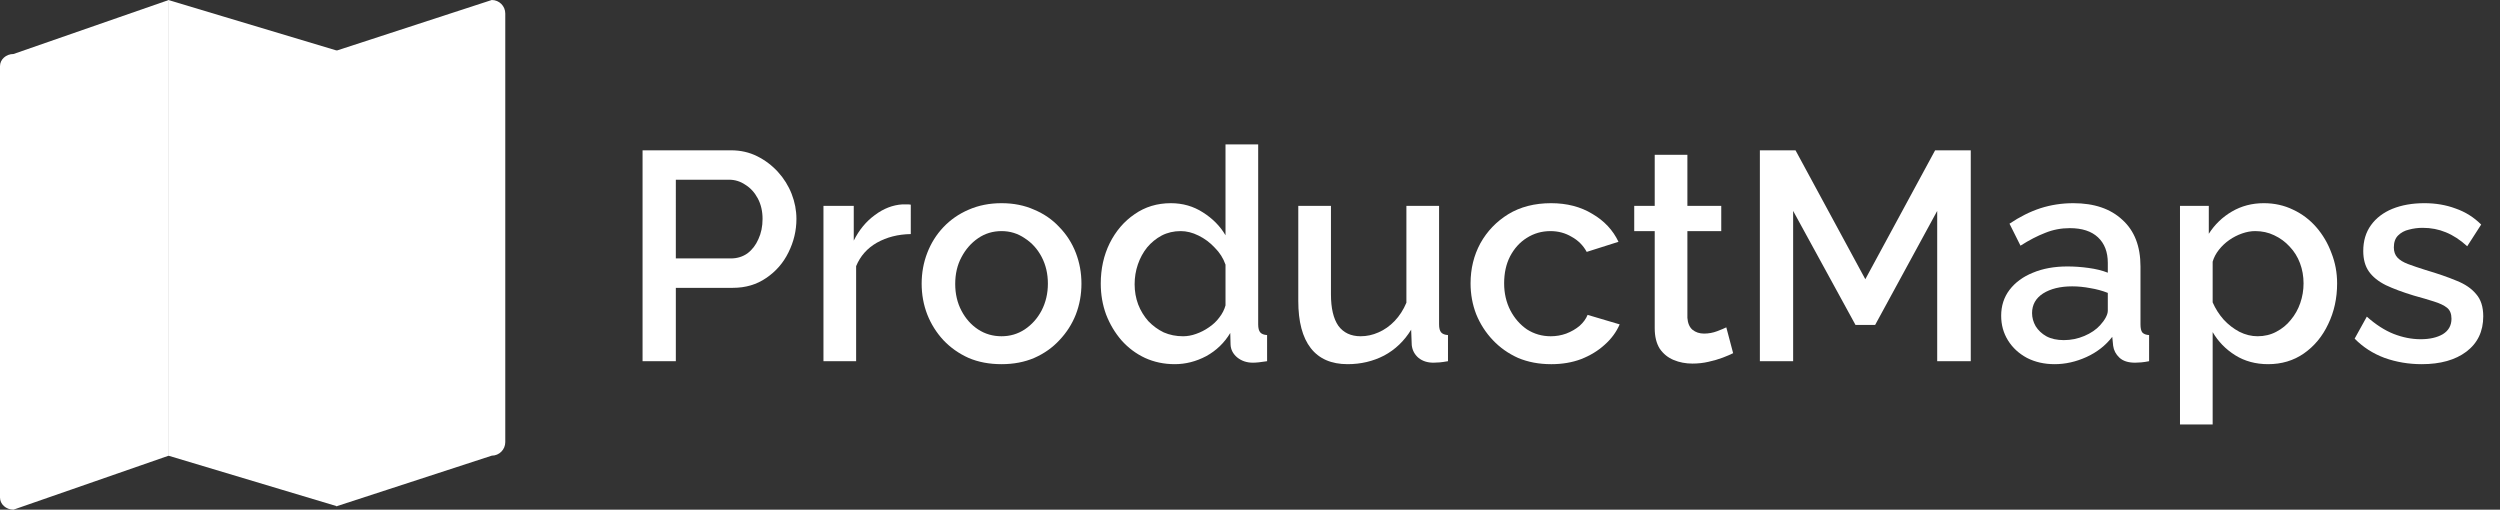 <?xml version="1.0" encoding="UTF-8" standalone="no"?>
<svg
   width="201.999"
   height="41.18"
   viewBox="0 0 201.999 41.18"
   version="1.1"
   id="svg338"
   sodipodi:docname="logo_dark.svg"
   inkscape:version="1.2.1 (9c6d41e410, 2022-07-14)"
   xmlns:inkscape="http://www.inkscape.org/namespaces/inkscape"
   xmlns:sodipodi="http://sodipodi.sourceforge.net/DTD/sodipodi-0.dtd"
   xmlns="http://www.w3.org/2000/svg"
   xmlns:svg="http://www.w3.org/2000/svg">
  <rect x="0" y="0" width="201.999" height="41.18" fill="#333333" stroke="none"/>
  <sodipodi:namedview
     id="namedview340"
     pagecolor="#505050"
     bordercolor="#ffffff"
     borderopacity="1"
     inkscape:showpageshadow="0"
     inkscape:pageopacity="0"
     inkscape:pagecheckerboard="1"
     inkscape:deskcolor="#505050"
     showgrid="false"
     inkscape:zoom="6.5693397"
     inkscape:cx="101.07561"
     inkscape:cy="20.550011"
     inkscape:window-width="924"
     inkscape:window-height="1000"
     inkscape:window-x="968"
     inkscape:window-y="52"
     inkscape:window-maximized="1"
     inkscape:current-layer="g336" />
  <defs
     id="defs310">
    <style
       id="style308">.a,.b,.d{fill:#fff;}.b{font-size:24px;font-family:Raleway-SemiBold, Raleway;font-weight:600;}.c,.d{stroke:none;}</style>
  </defs>
  <g
     transform="translate(-1451 153.18)"
     id="g336">
    <g
       transform="translate(1269 -353.18)"
       id="g330">
      <g
         class="a"
         transform="translate(182 216)"
         id="g316">
        <path
           class="c"
           d="M 1.017 24.676 C 0.726 24.647 0.5 24.444 0.5 24.198 L 0.5 -2.29 L 0.5 -10.655 C 0.5 -10.92 0.765 -11.137 1.091 -11.137 L 1.175 -11.137 L 1.255 -11.164 L 13.136 -15.297 L 13.136 20.461 L 1.017 24.676 Z"
           id="path312" />
        <path
           class="d"
           d="M 12.636 -14.593 L 1.419 -10.692 L 1.26 -10.637 L 1.091 -10.637 C 1.047 -10.637 1.017 -10.625 1 -10.614 L 1 -2.29 L 1 24.153 L 12.636 20.106 L 12.636 -14.593 M 13.636 -16 L 13.636 20.817 L 1.091 25.18 C 0.488 25.18 -4.76837158203125e-06 24.741 -4.76837158203125e-06 24.198 L -4.76837158203125e-06 -2.29 L -4.76837158203125e-06 -10.655 C -4.76837158203125e-06 -11.197 0.488 -11.637 1.091 -11.637 L 13.636 -16 Z"
           id="path314" />
      </g>
      <g
         class="a"
         transform="translate(209.19 200)"
         id="g322">
        <path
           class="c"
           d="M 0.5 40.218 L 0.5 4.454 L 12.613 0.504 C 12.907 0.538 13.136 0.788 13.136 1.091 L 13.136 35.726 C 13.136 36.052 12.871 36.317 12.545 36.317 L 12.465 36.317 L 12.39 36.341 L 0.5 40.218 Z"
           id="path318" />
        <path
           class="d"
           d="M 12.612 1.03 L 1 4.816 L 1 39.53 L 12.235 35.866 L 12.386 35.817 L 12.545 35.817 C 12.595 35.817 12.636 35.776 12.636 35.726 L 12.636 1.091 C 12.636 1.067 12.627 1.046 12.612 1.03 M 12.545 3.814697265625e-06 C 13.147 3.814697265625e-06 13.636 0.488 13.636 1.091 L 13.636 35.726 C 13.636 36.328 13.147 36.817 12.545 36.817 L -4.76837158203125e-06 40.907 L -4.76837158203125e-06 4.091 L 12.545 3.814697265625e-06 Z"
           id="path320" />
      </g>
      <g
         class="a"
         transform="translate(195.6 200)"
         id="g328">
        <path
           class="c"
           d="M 13.136 40.235 L 0.5 36.445 L 0.5 0.672 L 13.136 4.463 L 13.136 40.235 Z"
           id="path324" />
        <path
           class="d"
           d="M 1 1.344 L 1 36.073 L 12.636 39.563 L 12.636 4.835 L 1 1.344 M -4.76837158203125e-06 3.814697265625e-06 L 13.636 4.091 L 13.636 40.907 L -4.76837158203125e-06 36.817 L -4.76837158203125e-06 3.814697265625e-06 Z"
           id="path326" />
      </g>
    </g>
    <g
       aria-label="ProductMaps"
       transform="translate(1500.999 -123.995)"
       id="text334"
       class="b"
       style="font-weight:600;font-size:24px;font-family:Raleway-SemiBold, Raleway;fill:#ffffff">
      <path
         d="m 1.92,0 v -17.04 h 7.152 q 1.152,0 2.112,0.48 0.96,0.48 1.68,1.272 0.72,0.792 1.104,1.776 0.384,0.984 0.384,2.016 0,1.416 -0.648,2.712 -0.624,1.272 -1.8,2.064 -1.152,0.792 -2.688,0.792 H 4.608 V 0 Z m 2.688,-8.304 h 4.44 q 0.768,0 1.344,-0.408 0.576,-0.432 0.888,-1.152 0.336,-0.72 0.336,-1.632 0,-0.936 -0.384,-1.656 -0.384,-0.72 -1.008,-1.104 -0.6,-0.408 -1.32,-0.408 H 4.608 Z"
         id="path342" />
      <path
         d="m 23.592,-10.272 q -1.536,0.024 -2.736,0.696 -1.176,0.672 -1.68,1.896 V 0 h -2.64 v -12.552 h 2.448 v 2.808 q 0.648,-1.296 1.704,-2.064 1.056,-0.792 2.232,-0.864 0.24,0 0.384,0 0.168,0 0.288,0.024 z"
         id="path344" />
      <path
         d="m 30.926,0.24 q -1.488,0 -2.664,-0.504 -1.176,-0.528 -2.04,-1.44 -0.84,-0.912 -1.296,-2.064 -0.456,-1.176 -0.456,-2.496 0,-1.32 0.456,-2.496 0.456,-1.176 1.296,-2.064 0.864,-0.912 2.04,-1.416 1.2,-0.528 2.664,-0.528 1.464,0 2.64,0.528 1.2,0.504 2.04,1.416 0.864,0.888 1.32,2.064 0.456,1.176 0.456,2.496 0,1.32 -0.456,2.496 -0.456,1.152 -1.32,2.064 -0.84,0.912 -2.04,1.44 -1.176,0.504 -2.64,0.504 z m -3.744,-6.48 q 0,1.2 0.504,2.16 0.504,0.96 1.344,1.512 0.84,0.552 1.896,0.552 1.032,0 1.872,-0.552 0.864,-0.576 1.368,-1.536 0.504,-0.984 0.504,-2.16 0,-1.2 -0.504,-2.16 -0.504,-0.96 -1.368,-1.512 -0.84,-0.576 -1.872,-0.576 -1.056,0 -1.896,0.576 -0.84,0.576 -1.344,1.536 -0.504,0.936 -0.504,2.16 z"
         id="path346" />
      <path
         d="m 38.942,-6.264 q 0,-1.8 0.72,-3.264 0.744,-1.488 2.016,-2.352 1.272,-0.888 2.928,-0.888 1.44,0 2.592,0.744 1.176,0.744 1.824,1.848 v -7.344 h 2.64 v 14.544 q 0,0.456 0.168,0.648 0.168,0.192 0.552,0.216 V 0 q -0.744,0.12 -1.152,0.12 -0.744,0 -1.272,-0.432 -0.504,-0.432 -0.528,-1.032 l -0.024,-0.936 q -0.72,1.2 -1.944,1.872 -1.224,0.648 -2.544,0.648 -1.296,0 -2.4,-0.504 -1.08,-0.504 -1.896,-1.416 -0.792,-0.912 -1.248,-2.088 -0.432,-1.176 -0.432,-2.496 z m 10.08,1.752 V -7.8 q -0.264,-0.768 -0.864,-1.368 -0.576,-0.624 -1.32,-0.984 -0.72,-0.36 -1.44,-0.36 -0.84,0 -1.536,0.36 -0.672,0.36 -1.176,0.96 -0.48,0.6 -0.744,1.368 -0.264,0.768 -0.264,1.608 0,0.864 0.288,1.632 0.288,0.744 0.816,1.344 0.552,0.576 1.248,0.912 0.72,0.312 1.56,0.312 0.528,0 1.056,-0.192 0.552,-0.192 1.032,-0.528 0.504,-0.336 0.84,-0.792 0.36,-0.456 0.504,-0.984 z"
         id="path348" />
      <path
         d="m 54.902,-4.872 v -7.68 h 2.64 V -5.4 q 0,1.68 0.6,2.544 0.624,0.84 1.8,0.84 0.744,0 1.44,-0.312 0.72,-0.312 1.296,-0.912 0.6,-0.624 0.96,-1.488 v -7.824 h 2.64 v 9.576 q 0,0.456 0.168,0.648 0.168,0.192 0.552,0.216 V 0 q -0.408,0.072 -0.672,0.096 -0.264,0.024 -0.504,0.024 -0.72,0 -1.2,-0.384 -0.48,-0.408 -0.552,-1.032 l -0.048,-1.248 q -0.84,1.368 -2.184,2.088 -1.344,0.696 -2.952,0.696 -1.968,0 -2.976,-1.296 -1.008,-1.296 -1.008,-3.816 z"
         id="path350" />
      <path
         d="m 75.326,0.24 q -1.464,0 -2.664,-0.504 -1.176,-0.528 -2.04,-1.44 -0.864,-0.912 -1.344,-2.088 -0.456,-1.176 -0.456,-2.496 0,-1.776 0.792,-3.24 0.816,-1.464 2.256,-2.352 1.464,-0.888 3.456,-0.888 1.92,0 3.336,0.864 1.44,0.84 2.112,2.256 l -2.568,0.816 q -0.432,-0.792 -1.224,-1.224 -0.768,-0.456 -1.704,-0.456 -1.056,0 -1.92,0.552 -0.84,0.528 -1.344,1.488 -0.48,0.936 -0.48,2.184 0,1.2 0.504,2.184 0.504,0.96 1.344,1.536 0.864,0.552 1.92,0.552 0.648,0 1.248,-0.216 0.624,-0.24 1.08,-0.624 0.456,-0.408 0.648,-0.888 l 2.592,0.768 q -0.408,0.936 -1.224,1.656 -0.792,0.72 -1.896,1.152 -1.08,0.408 -2.424,0.408 z"
         id="path352" />
      <path
         d="m 90.038,-0.648 q -0.336,0.168 -0.84,0.36 -0.504,0.192 -1.152,0.336 -0.624,0.144 -1.296,0.144 -0.816,0 -1.512,-0.288 -0.696,-0.288 -1.128,-0.912 -0.408,-0.648 -0.408,-1.656 v -7.848 h -1.656 v -2.04 h 1.656 v -4.128 h 2.64 v 4.128 h 2.736 v 2.04 h -2.736 v 7.008 q 0.048,0.648 0.408,0.96 0.384,0.312 0.936,0.312 0.552,0 1.056,-0.192 0.504,-0.192 0.744,-0.312 z"
         id="path354" />
      <path
         d="m 106.526,0 v -12.144 l -5.016,9.216 h -1.584 l -5.04,-9.216 V 0 h -2.688 v -17.04 h 2.88 l 5.64,10.416 5.64,-10.416 h 2.88 V 0 Z"
         id="path356" />
      <path
         d="m 111.695,-3.672 q 0,-1.2 0.672,-2.088 0.696,-0.912 1.896,-1.392 1.2,-0.504 2.784,-0.504 0.84,0 1.704,0.12 0.888,0.12 1.56,0.384 v -0.792 q 0,-1.32 -0.792,-2.064 -0.792,-0.744 -2.28,-0.744 -1.056,0 -1.992,0.384 -0.936,0.36 -1.992,1.032 l -0.888,-1.776 q 1.248,-0.84 2.496,-1.248 1.272,-0.408 2.664,-0.408 2.52,0 3.96,1.344 1.464,1.32 1.464,3.768 v 4.68 q 0,0.456 0.144,0.648 0.168,0.192 0.552,0.216 V 0 q -0.36,0.072 -0.648,0.096 -0.288,0.024 -0.48,0.024 -0.84,0 -1.272,-0.408 -0.432,-0.408 -0.504,-0.96 l -0.072,-0.72 q -0.816,1.056 -2.088,1.632 -1.272,0.576 -2.568,0.576 -1.248,0 -2.232,-0.504 -0.984,-0.528 -1.536,-1.416 -0.552,-0.888 -0.552,-1.992 z m 7.992,0.768 q 0.288,-0.312 0.456,-0.624 0.168,-0.312 0.168,-0.552 v -1.44 q -0.672,-0.264 -1.416,-0.384 -0.744,-0.144 -1.464,-0.144 -1.44,0 -2.352,0.576 -0.888,0.576 -0.888,1.584 0,0.552 0.288,1.056 0.312,0.504 0.864,0.816 0.576,0.312 1.416,0.312 0.864,0 1.656,-0.336 0.792,-0.336 1.272,-0.864 z"
         id="path358" />
      <path
         d="m 133.271,0.24 q -1.512,0 -2.664,-0.72 -1.152,-0.72 -1.824,-1.872 v 7.464 h -2.64 v -17.664 h 2.328 v 2.256 q 0.72,-1.128 1.872,-1.8 1.152,-0.672 2.568,-0.672 1.296,0 2.376,0.528 1.08,0.504 1.872,1.416 0.792,0.912 1.224,2.088 0.456,1.152 0.456,2.448 0,1.8 -0.72,3.288 -0.696,1.488 -1.968,2.376 -1.248,0.864 -2.88,0.864 z m -0.864,-2.256 q 0.84,0 1.512,-0.36 0.696,-0.36 1.176,-0.96 0.504,-0.6 0.768,-1.368 0.264,-0.768 0.264,-1.584 0,-0.864 -0.288,-1.632 -0.288,-0.768 -0.84,-1.344 -0.528,-0.576 -1.248,-0.912 -0.696,-0.336 -1.536,-0.336 -0.504,0 -1.056,0.192 -0.552,0.192 -1.032,0.528 -0.48,0.336 -0.84,0.792 -0.36,0.456 -0.504,0.96 v 3.288 q 0.336,0.768 0.888,1.392 0.552,0.6 1.272,0.984 0.72,0.36 1.464,0.36 z"
         id="path360" />
      <path
         d="m 145.679,0.24 q -1.584,0 -3,-0.504 -1.416,-0.528 -2.424,-1.56 l 0.984,-1.776 q 1.08,0.96 2.16,1.392 1.104,0.432 2.184,0.432 1.104,0 1.8,-0.408 0.696,-0.432 0.696,-1.248 0,-0.6 -0.36,-0.888 -0.36,-0.288 -1.056,-0.504 -0.672,-0.216 -1.632,-0.48 -1.344,-0.408 -2.256,-0.84 -0.912,-0.456 -1.368,-1.104 -0.456,-0.648 -0.456,-1.656 0,-1.224 0.624,-2.088 0.624,-0.864 1.728,-1.32 1.128,-0.456 2.592,-0.456 1.368,0 2.52,0.432 1.176,0.408 2.064,1.296 l -1.128,1.752 q -0.84,-0.768 -1.728,-1.128 -0.864,-0.36 -1.872,-0.36 -0.576,0 -1.104,0.144 -0.528,0.12 -0.888,0.48 -0.336,0.336 -0.336,0.96 0,0.504 0.288,0.816 0.288,0.312 0.864,0.528 0.576,0.216 1.416,0.48 1.464,0.432 2.496,0.864 1.032,0.408 1.584,1.08 0.576,0.648 0.576,1.8 0,1.824 -1.368,2.856 -1.344,1.008 -3.6,1.008 z"
         id="path362" />
    </g>
  </g>
</svg>
